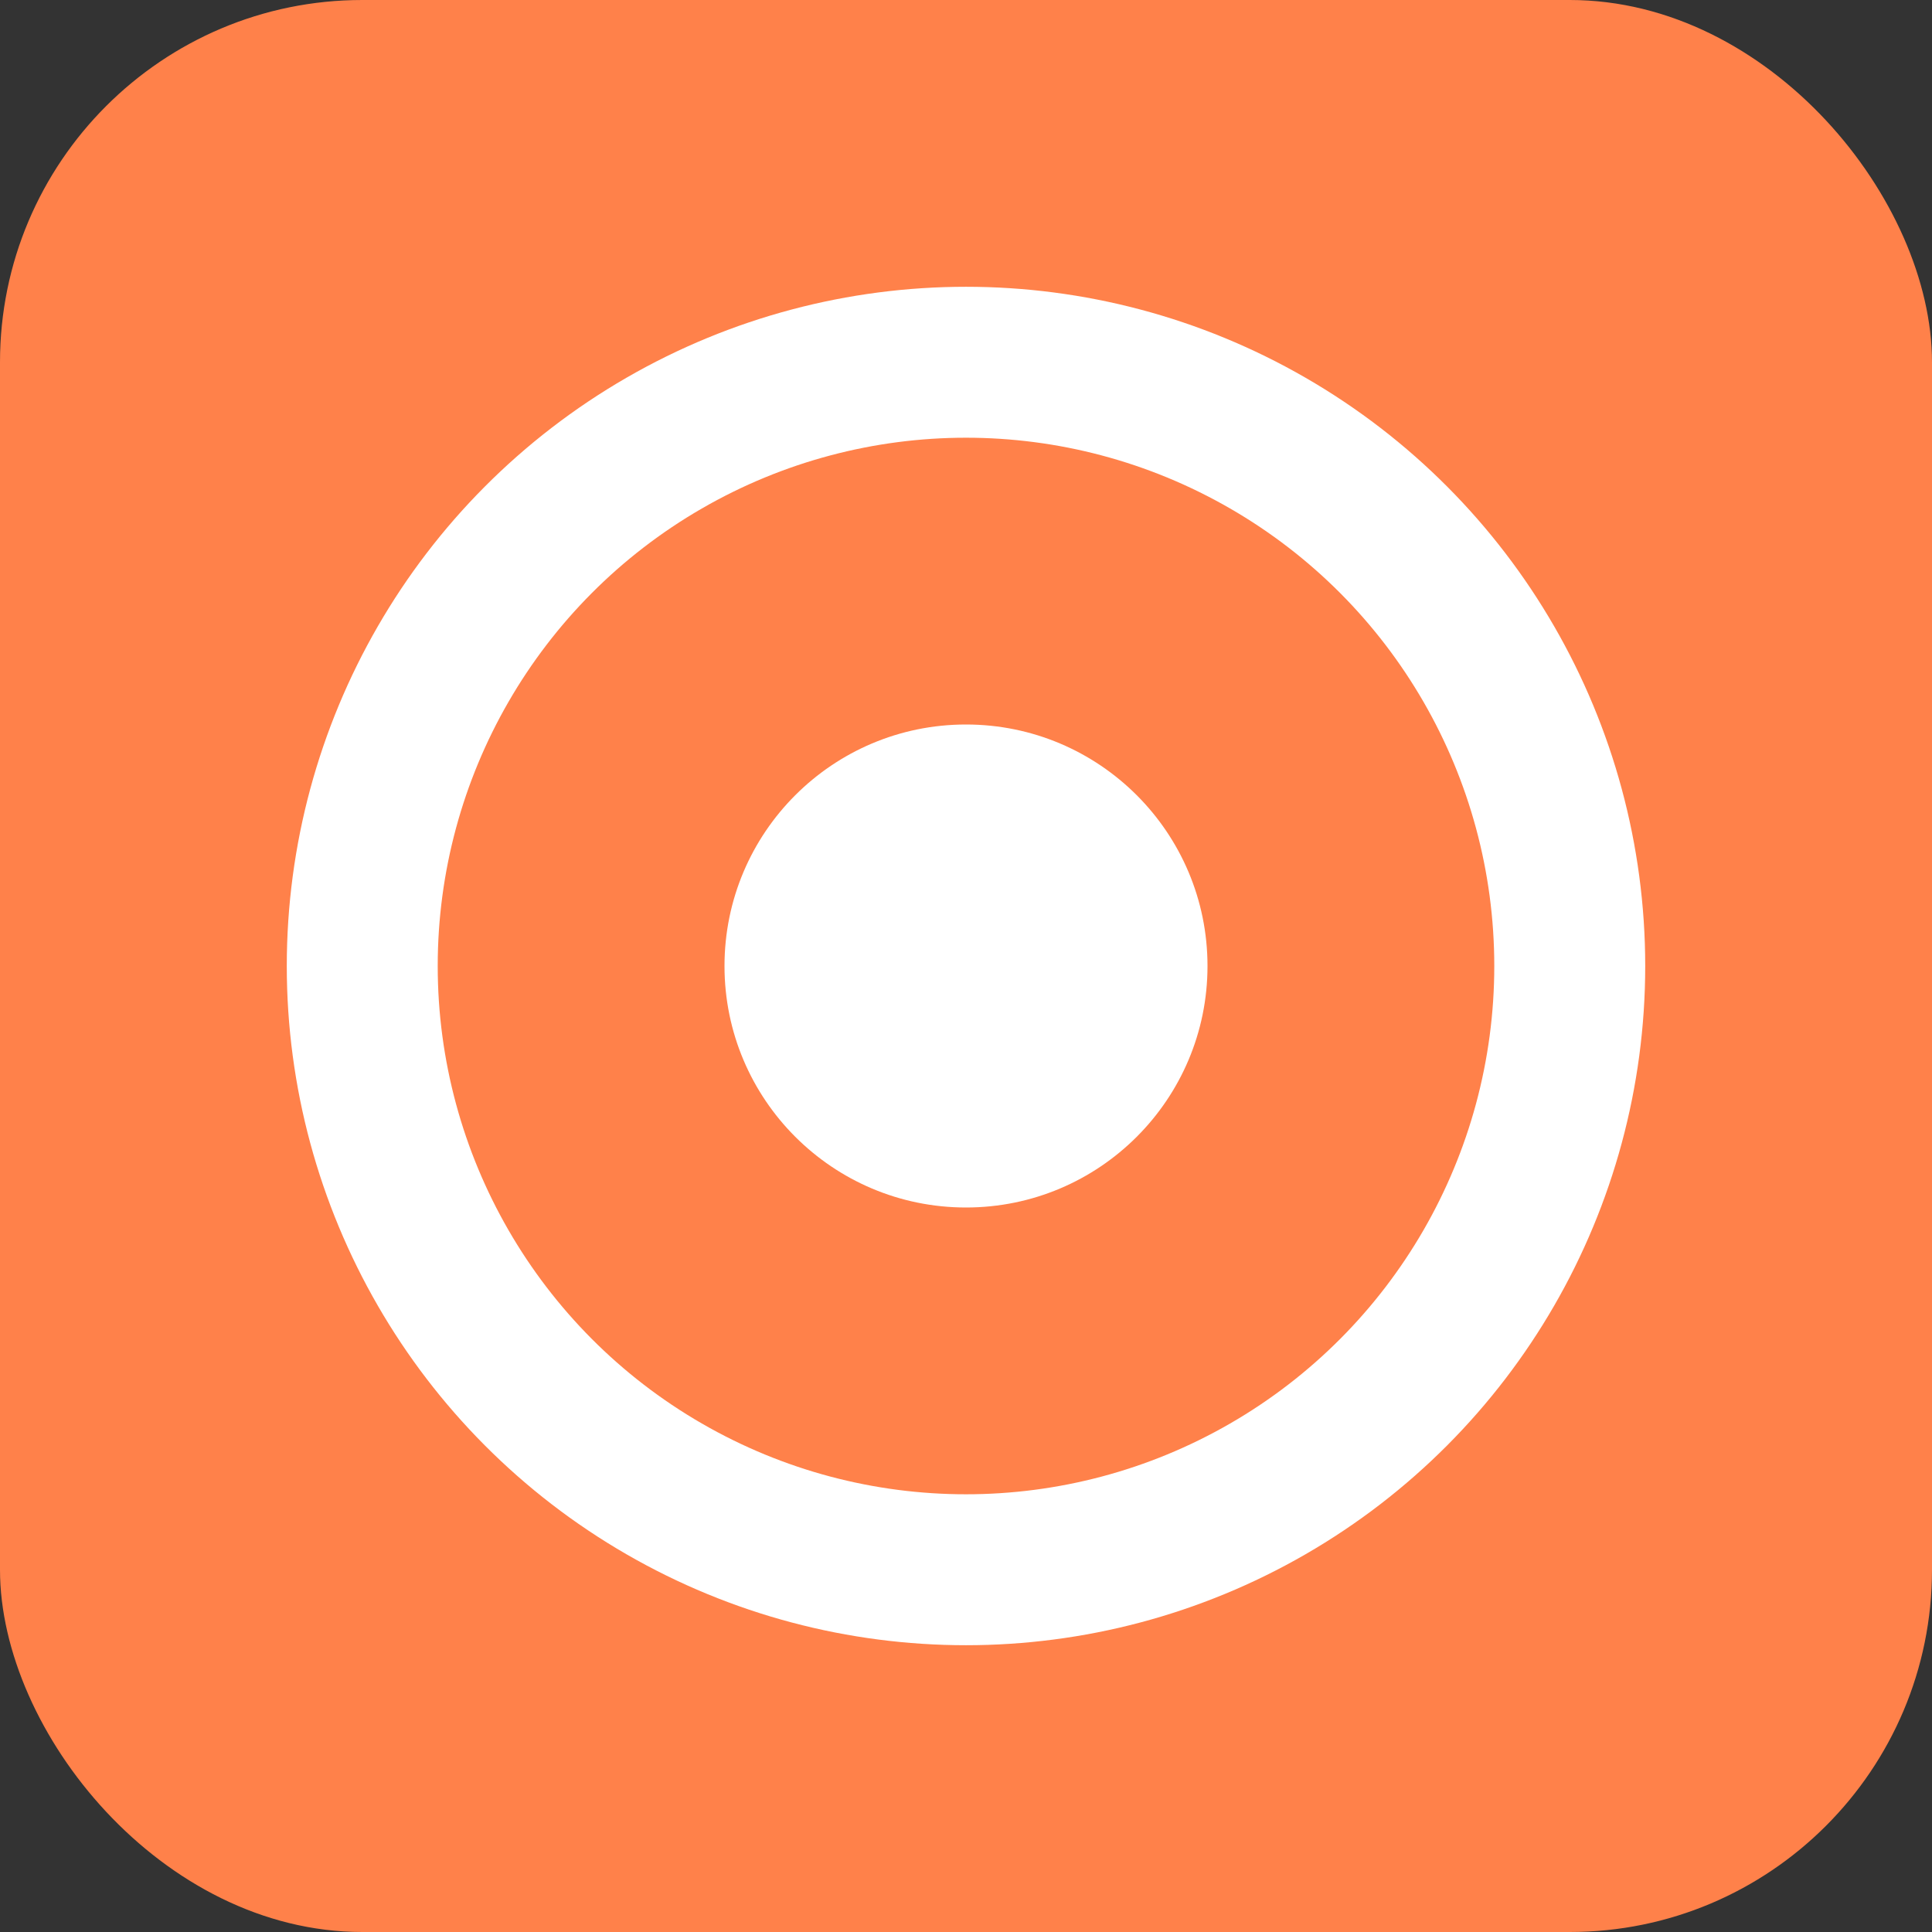 <svg width="32" height="32" viewBox="0 0 32 32" xmlns="http://www.w3.org/2000/svg">
  <rect x="0" y="0" width="32" height="32" fill="#333333" stroke="none"/>
  <rect width="32" height="32" rx="6" fill="#ff814a"/>
  <circle cx="16" cy="16" r="10" fill="none" stroke="#ffffff" stroke-width="2.5"/>
  <circle cx="16" cy="16" r="4" fill="#ffffff"/>
</svg>
